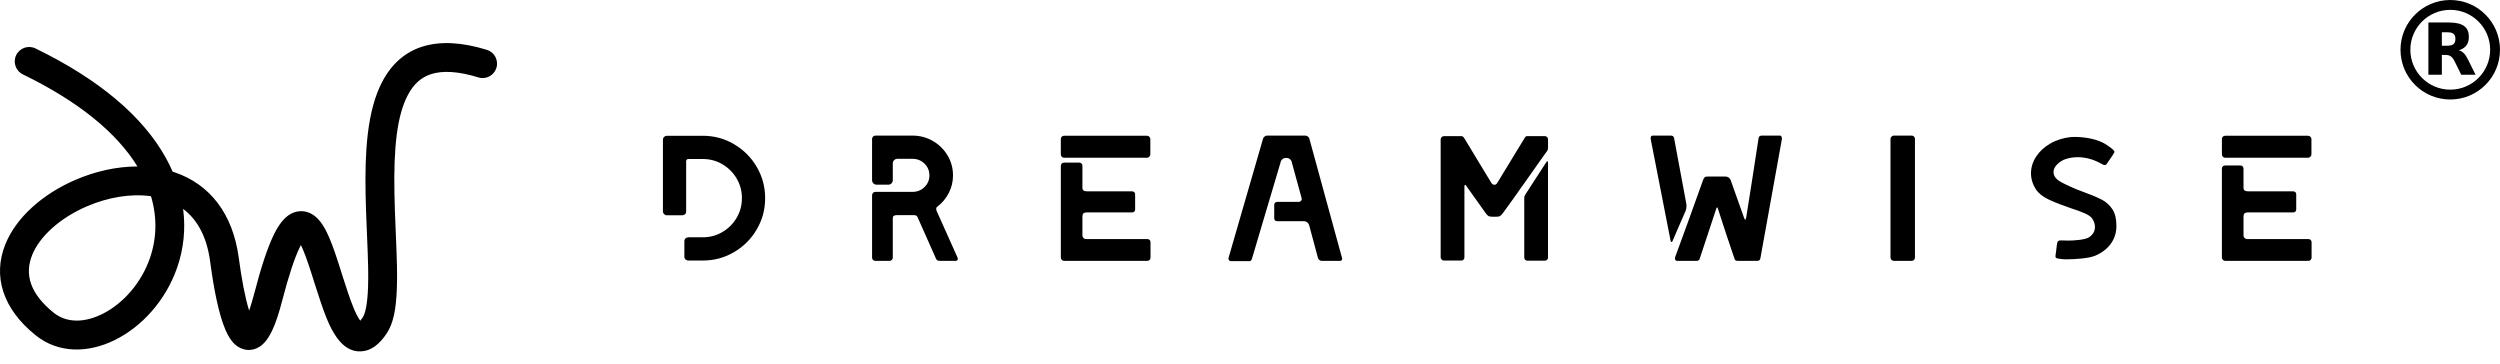 <?xml version="1.0" encoding="UTF-8"?><svg id="Layer_1" xmlns="http://www.w3.org/2000/svg" width="220" height="32" viewBox="0 0 220 32"><defs><style>.cls-1{stroke-width:0px;}</style></defs><path class="cls-1" d="m82.402,18.506c-.011-.042-.016-.095-.016-.158s.032-.116.095-.157c.429-.325.767-.729,1.014-1.211.247-.482.37-.996.37-1.541,0-.639-.16-1.227-.479-1.761-.32-.535-.752-.959-1.298-1.274-.545-.314-1.143-.472-1.793-.472h-3.255c-.084,0-.155.029-.212.086-.057.057-.086.129-.086.212v3.628c0,.105.04.197.118.275.078.078.171.118.275.118h1.038c.115,0,.209-.039.283-.118.074-.078.11-.171.11-.275v-1.489c0-.104.039-.197.118-.275.079-.078.176-.118.291-.118h1.321c.42,0,.773.142,1.061.425.288.283.432.629.432,1.038,0,.399-.144.738-.432,1.022-.288.283-.642.425-1.061.425h-3.255c-.084,0-.155.029-.212.086-.057.058-.086.128-.086.213v5.488c0,.083.029.152.086.205s.129.078.212.078h1.226c.084,0,.155-.026.212-.078.057-.053.086-.121.086-.205v-3.46c0-.116.034-.191.102-.228.068-.037.165-.055.291-.055h1.337c.157,0,.263.011.315.032s.094.062.125.125l1.635,3.68c.042.084.092.137.149.158.058.021.144.032.259.032h1.289c.147,0,.22-.057.22-.173,0-.062-.02-.131-.063-.205l-1.824-4.073h.002Zm32.67-6.503c-.074-.048-.142-.071-.205-.071h-3.381c-.063,0-.129.026-.197.078-.068.053-.113.11-.134.173l-3.041,10.501c-.02.062-.013.126.024.188.036.062.087.1.149.11h1.531c.15.01.285,0,.34-.167l2.555-8.604c.021-.083.074-.157.157-.22.084-.063.168-.095.252-.095h.11c.095,0,.184.032.268.095.084.063.136.137.157.22l.881,3.208c.032.095.018.176-.039.244s-.133.102-.228.102h-1.887c-.074,0-.134.027-.181.079-.048.052-.071.109-.071.173v1.211c0,.063.024.118.071.165.047.047.107.071.181.071h2.374c.095,0,.184.032.268.095.083.063.142.142.173.236l.786,2.925c.021.062.062.118.125.165.063.048.131.071.205.071h1.604c.125,0,.188-.063.188-.188v-.032l-2.894-10.568c-.021-.063-.068-.118-.142-.165h0Zm-21.438,1.879h7.296c.084,0,.155-.032.212-.095.057-.062.087-.131.087-.204v-1.353c0-.074-.029-.139-.087-.196-.057-.058-.128-.087-.212-.087h-7.296c-.074,0-.139.026-.196.078-.058.053-.086.121-.086.205v1.353c0,.084.029.155.086.212.057.057.123.087.196.087h0Zm42.592-1.066v-.538c0-.084-.026-.155-.078-.212-.053-.057-.116-.086-.189-.086h-1.588c-.053,0-.094.018-.125.055s-.063.081-.095.134l-2.374,3.9c-.011.021-.036.058-.078.11-.042.053-.099.079-.173.079h-.016c-.074,0-.134-.021-.181-.063-.048-.042-.076-.073-.086-.094l-2.39-3.947c-.021-.042-.055-.081-.102-.118-.047-.037-.087-.055-.118-.055h-1.572c-.074,0-.139.029-.197.086-.057.057-.086.128-.086.212v10.367c0,.073.029.139.086.197.057.057.123.086.197.086h1.541c.073,0,.137-.026.189-.078s.078-.122.078-.205v-6.232c0-.093.021-.142.062-.142.053,0,.099.048.142.142l1.714,2.406c.083.105.16.173.228.205.069.032.197.048.385.048h.267c.158,0,.27-.021.338-.063s.155-.131.259-.267c.179-.241.459-.629.841-1.164.119-.165.226-.317.324-.455l.004-.005.015-.02.015-.021.015-.02.014-.02.014-.02.014-.02.014-.02.013-.02.013-.019.013-.019.013-.019c.144-.205.259-.373.345-.502l.041-.044,1.953-2.767c.265-.376.303-.315.303-.77h0Zm59.584,1.066h7.297c.083,0,.154-.032.212-.095.057-.062.087-.131.087-.204v-1.353c0-.074-.029-.139-.087-.196-.057-.058-.128-.087-.212-.087h-7.297c-.074,0-.139.026-.197.078-.057.053-.085.121-.085.205v1.353c0,.084.028.155.085.212.058.057.123.087.197.087h0Zm-131.213-1.195c-.839-.493-1.756-.739-2.752-.739h-3.177c-.084,0-.16.034-.228.102-.068.067-.102.15-.102.244v6.322c0,.083.035.16.102.228.068.067.145.102.228.102h1.368c.094,0,.177-.032.244-.095.067-.062.102-.143.102-.235v-4.434c0-.052.018-.098.055-.135.036-.036.081-.055.133-.055h1.274c.629,0,1.206.155,1.73.464s.941.726,1.251,1.251c.309.524.464,1.101.464,1.73s-.155,1.206-.464,1.73c-.31.525-.726.941-1.251,1.251-.524.309-1.101.464-1.73.464h-1.274c-.094,0-.176.032-.243.095-.068.063-.102.146-.102.252v1.368c0,.095.034.173.102.235.068.063.149.095.243.095h1.274c.996,0,1.913-.247,2.752-.739.839-.493,1.504-1.158,1.997-1.997.493-.839.739-1.756.739-2.752s-.247-1.913-.739-2.752-1.158-1.504-1.997-1.997h0Zm36.365,8.35h-5.41c-.074,0-.142-.032-.205-.095-.062-.063-.094-.131-.094-.205v-1.714c0-.22.121-.33.362-.33h4.01c.074,0,.136-.024.188-.07.053-.048.079-.108.079-.181v-1.353c0-.074-.027-.134-.079-.181-.053-.047-.115-.07-.188-.07h-3.963c-.273,0-.408-.1-.408-.298v-1.947c0-.083-.027-.152-.078-.205-.053-.052-.121-.078-.204-.078h-1.337c-.074,0-.139.026-.196.078-.057.053-.086.121-.086.205v8.08c0,.073.029.139.086.196.057.057.123.087.196.087h7.328c.084,0,.152-.029.205-.087.053-.057.078-.123.078-.196v-1.352c0-.084-.026-.152-.078-.205s-.121-.078-.205-.078h-.001Zm102.176,0h-5.41c-.074,0-.142-.032-.205-.095-.063-.063-.094-.131-.094-.205v-1.714c0-.22.121-.33.362-.33h4.01c.074,0,.136-.024.188-.07.052-.048.079-.108.079-.181v-1.353c0-.074-.027-.134-.079-.181s-.115-.07-.188-.07h-3.963c-.273,0-.409-.1-.409-.298v-1.696c0-.083-.027-.153-.079-.205-.053-.053-.121-.078-.205-.078h-1.336c-.074,0-.139.026-.197.078-.057.052-.085.121-.085.205v7.829c0,.073.028.139.085.196.058.057.123.087.197.087h7.328c.083,0,.152-.029.205-.087.053-.057.078-.123.078-.196v-1.352c0-.084-.026-.152-.078-.205s-.121-.078-.205-.078h0Zm-18.183-3.468c-.388-.205-.959-.443-1.714-.716-.304-.104-.674-.256-1.108-.456-.435-.2-.727-.345-.873-.44-.367-.231-.55-.504-.55-.818,0-.2.081-.396.244-.59s.385-.359.668-.495c.378-.147.781-.221,1.211-.221.367,0,.734.053,1.101.158.315.084.687.247,1.117.487.053.032.105.048.157.048.062,0,.11-.015.142-.048l.016-.015h-.005l.177-.252c.304-.43.482-.703.535-.818.011-.021,0-.057-.032-.11-.032-.053-.074-.099-.126-.142-.283-.241-.587-.446-.912-.613-.357-.167-.776-.294-1.258-.377-.482-.084-.975-.116-1.478-.095-.692.074-1.305.265-1.84.575s-.951.695-1.25,1.155c-.299.462-.449.949-.449,1.463,0,.493.147.97.441,1.431.241.346.611.638,1.108.873s1.146.49,1.942.763c.524.168.938.319,1.242.456.304.137.514.278.629.425.178.252.268.509.268.771,0,.356-.165.656-.495.896-.33.241-1.349.307-1.874.307l-.661-.016c-.178,0-.278.084-.298.252-.021.095-.036.197-.047.306-.01.11-.021.207-.032.291l-.062.455c-.021.095-.01.166.032.212.042.047.116.076.221.087.252.041.467.063.644.063.766,0,2.034-.074,2.621-.331.587-.256,1.04-.611,1.361-1.062.319-.451.479-.97.479-1.557,0-.607-.118-1.093-.354-1.455-.235-.362-.547-.645-.935-.849h-.003Zm-48.903-3.263l-1.697,2.619c-.249.384-.22.303-.22.76v4.97c0,.084.027.153.078.205.053.052.115.078.189.078h1.557c.074,0,.137-.027.189-.078s.078-.121.078-.205v-7.892c0-.385.04-.788-.174-.458h-.001Zm32.183-2.375h-1.572c-.074,0-.141.029-.205.086-.063.057-.095.129-.095.212v10.442c0,.073.029.139.086.196.057.057.129.087.212.087h1.572c.084,0,.153-.029.205-.087.053-.057.078-.123.078-.196v-10.442c0-.083-.029-.155-.086-.212-.057-.057-.123-.086-.197-.086h0Zm-19.901,6.634c.053-.125.079-.283.079-.472,0-.074-.006-.126-.016-.158l-1.08-5.8c-.032-.136-.132-.205-.298-.205h-1.573c-.125,0-.188.078-.188.236,0,.053.005.095.015.125l1.74,8.898c.021.074.047.11.078.11.041,0,.074-.032.094-.094.137-.324.333-.781.59-1.368.256-.586.443-1.012.558-1.274h.001Zm8.309-6.634h-1.589c-.083,0-.149.016-.196.048s-.081.088-.102.173c-.105.692-.278,1.817-.519,3.373-.241,1.557-.429,2.754-.566,3.593-.032.147-.062.221-.095.221-.021,0-.057-.068-.11-.205-.074-.231-.467-1.337-1.18-3.318-.094-.189-.252-.283-.472-.283h-1.556c-.116,0-.2.026-.252.078-.053.053-.095.121-.125.205-.357,1.017-.795,2.235-1.313,3.656-.519,1.421-.894,2.445-1.125,3.074-.032.074-.048.142-.048.205s.018.113.055.15c.036.036.081.055.134.055h1.698c.167,0,.267-.068.298-.205l1.462-4.419c.021-.053.045-.078.071-.078.027,0,.045.026.055.078.168.545.417,1.31.747,2.296.331.985.569,1.693.716,2.123.021.084.055.139.102.165.048.026.114.039.197.039h1.698c.157,0,.252-.068.283-.205l1.887-10.458c.021-.094.016-.179-.016-.252-.032-.074-.079-.11-.142-.11h.003ZM42.846,4.387c-4.434-1.37-7.54-.348-9.196,2.782-.664,1.256-1.075,2.814-1.293,4.695-.177,1.53-.226,3.234-.184,5.324.018.898.048,1.702.109,3.144.121,2.849.146,3.821.104,4.981-.05,1.369-.222,2.254-.469,2.622-.078.116-.151.213-.216.29-.431-.606-.839-1.668-1.532-3.853-.032-.1-.16-.508-.193-.612-.076-.238-.136-.428-.195-.61-.407-1.26-.71-2.081-1.044-2.748-.224-.449-.457-.812-.724-1.1-.394-.425-.872-.696-1.444-.717-.603-.022-1.132.242-1.572.696-.327.338-.623.797-.912,1.393-.539,1.111-1.099,2.793-1.707,5.137-.156.603-.309,1.11-.455,1.522-.361-1.154-.672-2.843-.913-4.649-.518-3.883-2.55-6.466-5.636-7.52-.06-.021-.121-.041-.182-.06-.177-.407-.377-.813-.6-1.216-2.005-3.608-5.812-6.877-11.471-9.626-.631-.306-1.39-.043-1.697.587-.306.631-.043,1.39.587,1.697,4.956,2.408,8.281,5.169,10.084,8.102-1.796,0-3.684.413-5.471,1.185-2.896,1.251-5.209,3.315-6.154,5.667-1.124,2.798-.235,5.674,2.667,8.004,4.014,3.224,10.425-.132,12.447-5.943.578-1.662.763-3.413.529-5.179,1.268.951,2.093,2.479,2.38,4.638.326,2.447.752,4.613,1.342,5.996.239.56.504.992.858,1.306.602.535,1.42.647,2.133.198.847-.533,1.421-1.801,2.009-4.071.57-2.195,1.082-3.736,1.533-4.666.038-.078.075-.151.111-.219.255.518.523,1.242.885,2.365.057.177.116.362.191.596.032.102.161.51.193.612.788,2.489,1.235,3.65,1.888,4.565.566.793,1.266,1.27,2.154,1.218.878-.051,1.591-.614,2.233-1.571.588-.875.833-2.132.899-3.945.046-1.255.018-2.253-.105-5.18-.06-1.424-.089-2.214-.106-3.088-.087-4.206.236-6.992,1.182-8.78.5-.947,1.153-1.541,2.021-1.826,1.019-.335,2.397-.268,4.181.282.67.207,1.381-.168,1.588-.838s-.168-1.381-.838-1.588v-.002ZM13.189,22.726c-.736,2.117-2.269,3.905-4.054,4.839-1.679.879-3.284.861-4.406-.041-2.063-1.656-2.59-3.362-1.901-5.078.668-1.663,2.477-3.277,4.805-4.283,1.903-.823,3.917-1.141,5.654-.895.558,1.87.504,3.725-.098,5.458ZM216.812,4.681c-.13-.13-.272-.214-.436-.254.298-.089.517-.236.664-.428.147-.196.219-.446.219-.749,0-.441-.138-.762-.423-.963-.281-.205-.722-.308-1.328-.308h-1.81v4.595h1.185v-1.738h.334c.192,0,.348.045.464.13.116.081.232.241.343.468l.562,1.141h1.261l-.646-1.302c-.13-.268-.259-.464-.388-.593h0Zm-.9-.802c-.107.094-.285.143-.53.143h-.499v-1.181h.499c.245,0,.423.045.53.134.107.094.165.241.165.451,0,.214-.058.365-.165.455h0Zm-.29-3.879c-2.418,0-4.378,1.96-4.378,4.378s1.96,4.378,4.378,4.378,4.378-1.96,4.378-4.378S218.04,0,215.622,0Zm0,7.889c-1.939,0-3.511-1.572-3.511-3.511s1.572-3.511,3.511-3.511,3.512,1.572,3.512,3.511-1.572,3.511-3.512,3.511Z"/></svg>